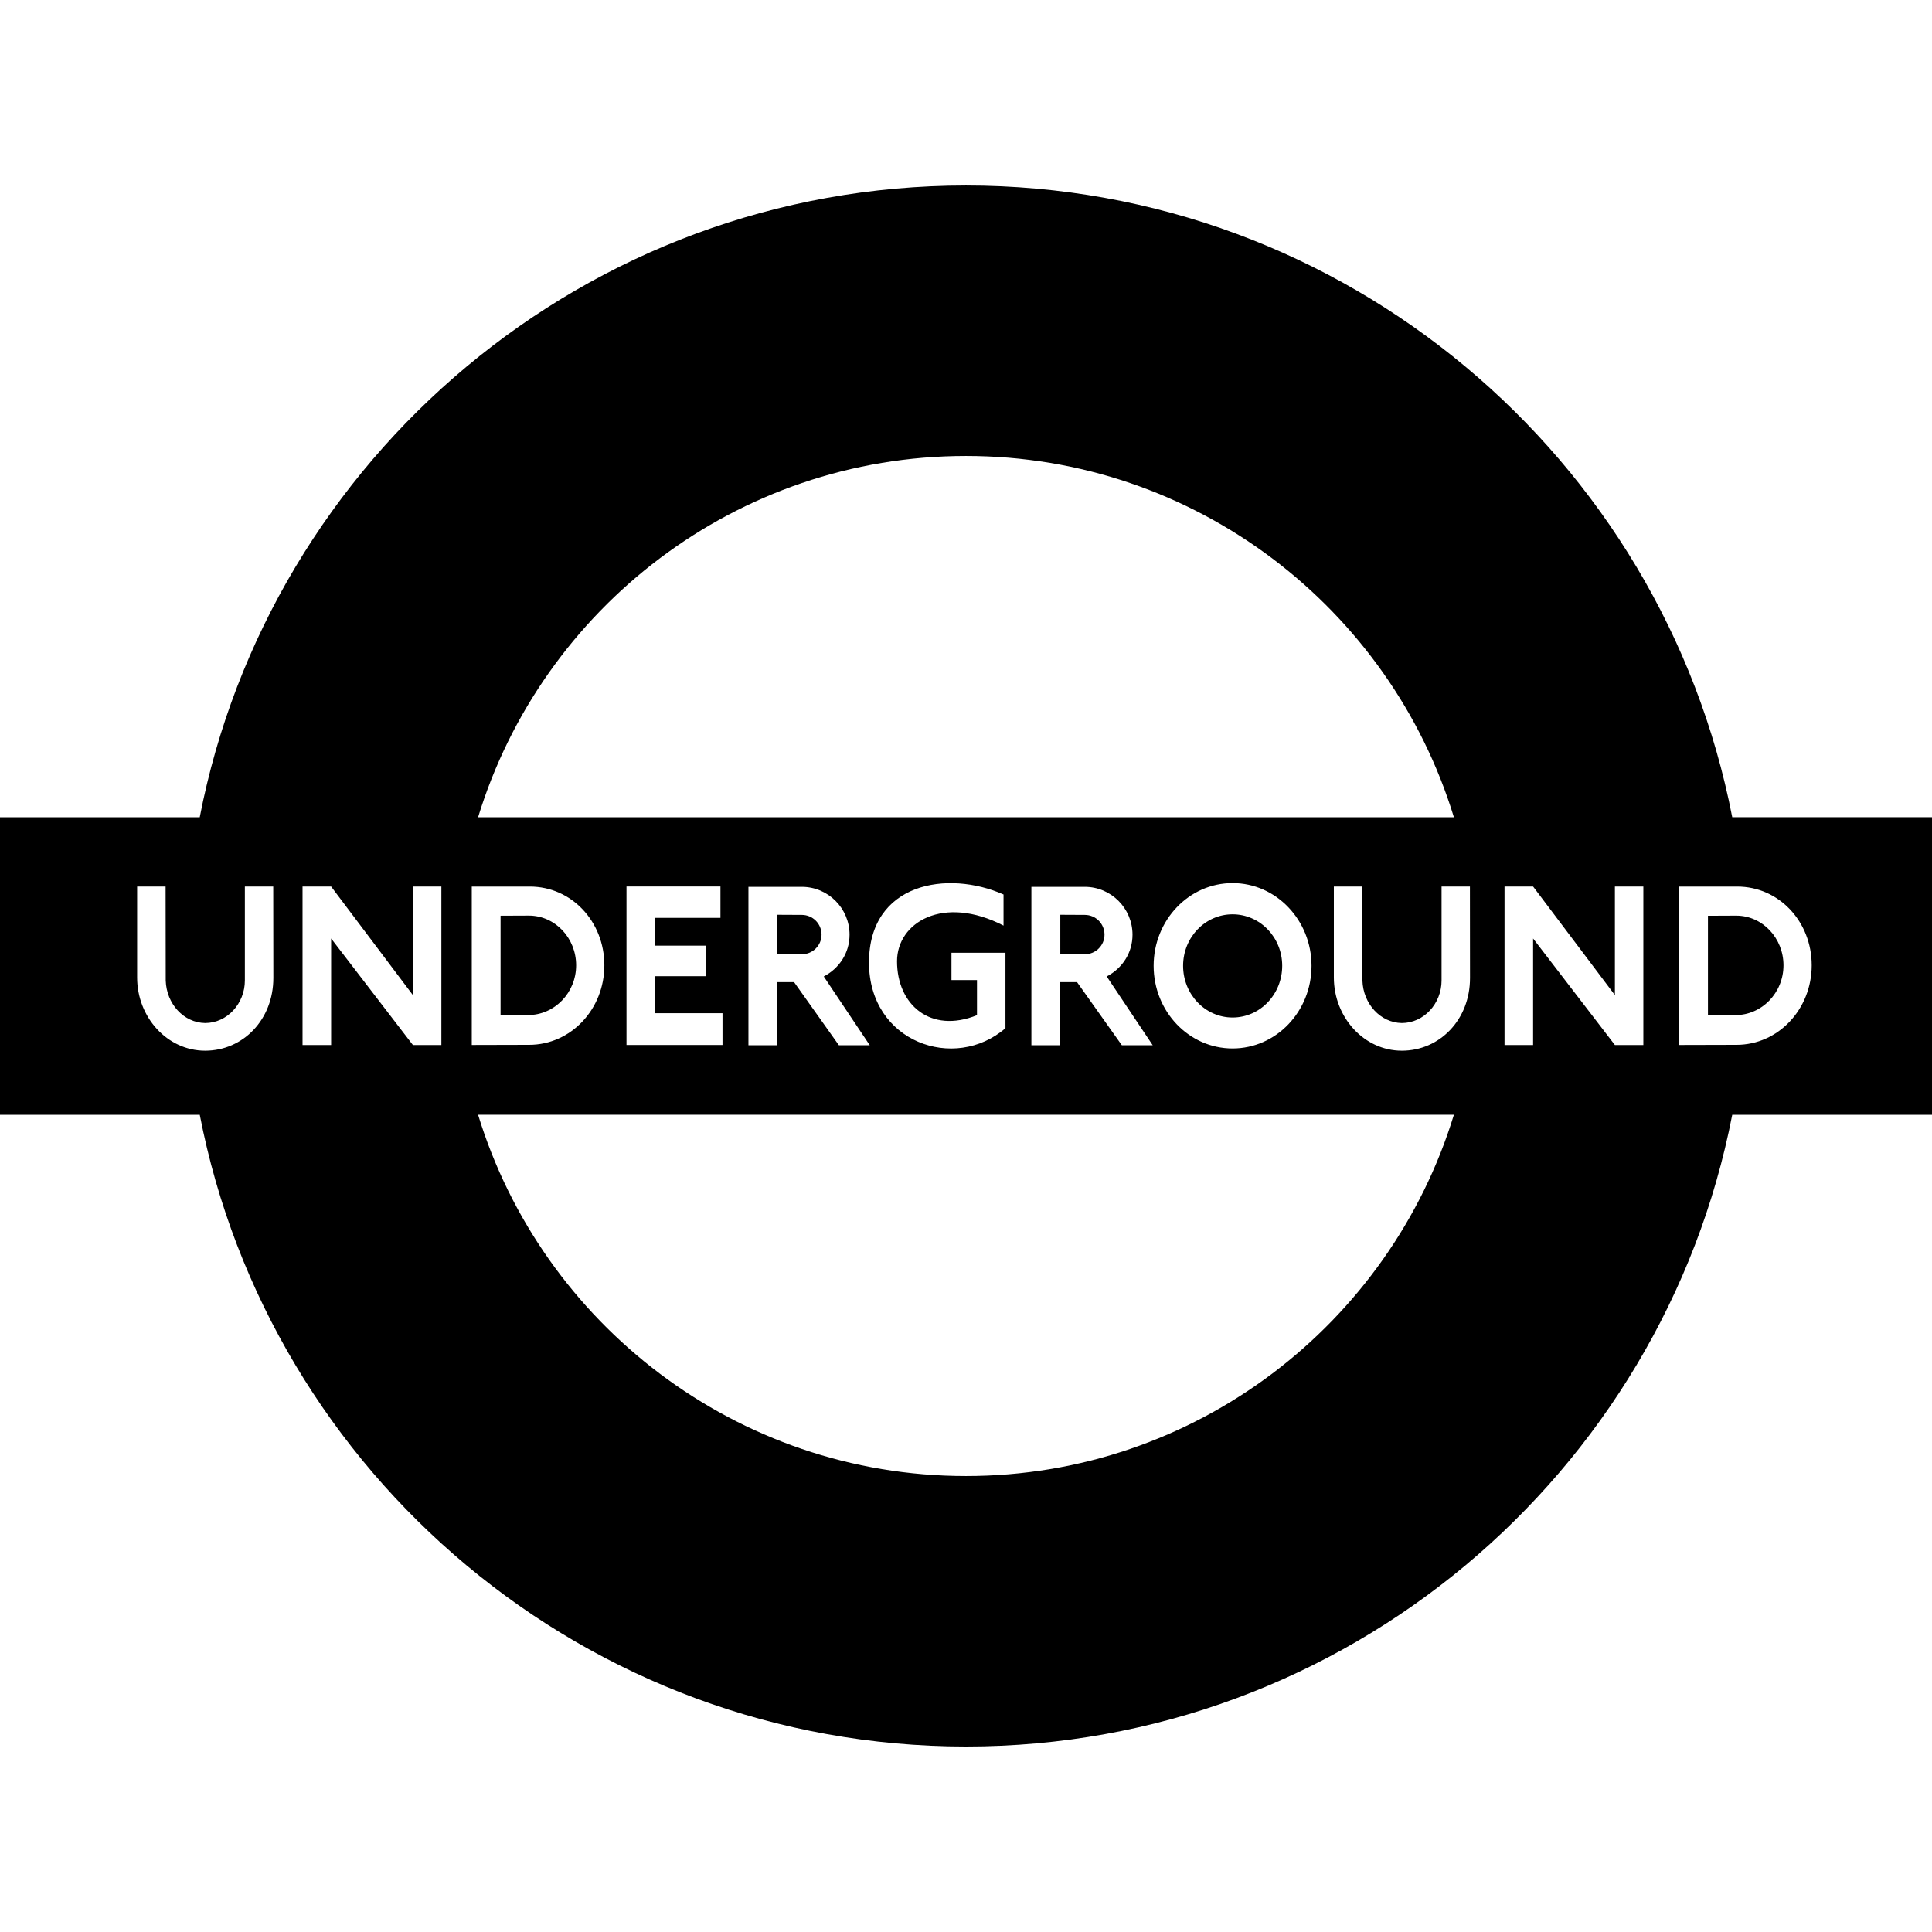 <?xml version="1.0" encoding="iso-8859-1"?>
<!-- Generator: Adobe Illustrator 16.0.0, SVG Export Plug-In . SVG Version: 6.00 Build 0)  -->
<!DOCTYPE svg PUBLIC "-//W3C//DTD SVG 1.1//EN" "http://www.w3.org/Graphics/SVG/1.1/DTD/svg11.dtd">
<svg version="1.1" id="Capa_1" xmlns="http://www.w3.org/2000/svg" xmlns:xlink="http://www.w3.org/1999/xlink" x="0px" y="0px"
	 width="95.209px" height="95.209px" viewBox="0 0 95.209 95.209" style="enable-background:new 0 0 95.209 95.209;"
	 xml:space="preserve">
<g>
	<g>
		<path d="M28.392,47.569c0-1.342-1.036-2.447-2.328-2.447l-1.396,0.006v4.899l1.36-0.006C27.32,50.021,28.392,48.929,28.392,47.569
			z"/>
		<path d="M53.458,45.087l-1.206-0.006v1.945h1.206c0.538,0,0.972-0.434,0.972-0.966C54.43,45.521,53.996,45.087,53.458,45.087z"/>
		<path d="M85.365,40.273C81.932,22.559,66.307,9.141,47.604,9.141c-18.703,0-34.328,13.418-37.761,31.133H0v14.662h9.844
			c3.432,17.715,19.057,31.133,37.76,31.133c18.703,0,34.328-13.418,37.761-31.133h9.844V40.273H85.365z M47.604,22.47
			c11.311,0,20.898,7.509,24.044,17.804H23.56C26.706,29.979,36.293,22.47,47.604,22.47z M64.632,47.594
			c0,2.251-1.739,4.074-3.891,4.074c-2.149,0-3.89-1.823-3.89-4.074c0-2.245,1.739-4.075,3.89-4.075
			C62.893,43.519,64.632,45.349,64.632,47.594z M56.805,51.508h-1.521l-2.207-3.108h-0.842v3.108h-1.408v-7.804h2.632
			c1.296,0,2.351,1.06,2.351,2.357c0,0.909-0.514,1.665-1.271,2.059L56.805,51.508z M42.861,51.508H41.34l-2.207-3.108h-0.842v3.108
			h-1.408v-7.804h2.631c1.297,0,2.352,1.06,2.352,2.357c0,0.909-0.514,1.665-1.271,2.059L42.861,51.508z M42.824,47.434
			c0-3.935,3.874-4.575,6.63-3.352v1.532c-2.976-1.532-5.248-0.157-5.248,1.758c0,2.144,1.655,3.58,3.94,2.655v-1.729h-1.258v-1.346
			h2.661v3.715C47.051,52.834,42.824,51.369,42.824,47.434z M34.781,46.603v1.504h-2.504v1.824h3.328v1.565h-4.731v-7.808h4.63
			v1.544h-3.227v1.37H34.781z M10.109,51.778c-1.869,0-3.351-1.651-3.351-3.608v-4.48h1.403l0.006,4.631
			c0.037,1.154,0.891,2.078,1.941,2.094c1.084,0,1.959-0.959,1.959-2.094v-4.631h1.398l0.006,4.502
			C13.472,50.246,11.978,51.778,10.109,51.778z M21.751,51.498h-1.403l-4.03-5.249v5.249h-1.409v-7.809h1.409l4.03,5.35v-5.35h1.403
			V51.498z M23.249,43.691h2.864c2.06,0,3.67,1.728,3.67,3.878c0,2.167-1.651,3.92-3.707,3.92l-2.827,0.007V43.691z M47.604,72.739
			c-11.311,0-20.898-7.509-24.044-17.804h48.088C68.502,65.23,58.915,72.739,47.604,72.739z M69.083,51.778
			c-1.869,0-3.351-1.651-3.351-3.608v-4.48h1.402l0.006,4.631c0.037,1.154,0.892,2.078,1.941,2.094c1.084,0,1.959-0.959,1.959-2.094
			v-4.631h1.398l0.004,4.502C72.445,50.246,70.953,51.778,69.083,51.778z M80.984,51.498h-1.402l-4.031-5.249v5.249h-1.408v-7.809
			h1.408l4.031,5.35v-5.35h1.402V51.498z M85.576,51.489l-2.828,0.007v-7.805h2.863c2.061,0,3.67,1.728,3.67,3.878
			C89.281,49.736,87.63,51.489,85.576,51.489z"/>
		<path d="M58.303,47.594c0,1.408,1.092,2.548,2.438,2.548c1.354,0,2.446-1.14,2.446-2.548c0-1.403-1.094-2.536-2.446-2.536
			C59.395,45.058,58.303,46.19,58.303,47.594z"/>
		<path d="M39.513,45.087l-1.205-0.006v1.945h1.205c0.539,0,0.973-0.434,0.973-0.966C40.486,45.521,40.052,45.087,39.513,45.087z"/>
		<path d="M85.564,45.124l-1.396,0.006v4.899l1.359-0.006c1.291,0,2.363-1.093,2.363-2.452
			C87.891,46.229,86.855,45.124,85.564,45.124z"/>
	</g>
</g>
<g>
</g>
<g>
</g>
<g>
</g>
<g>
</g>
<g>
</g>
<g>
</g>
<g>
</g>
<g>
</g>
<g>
</g>
<g>
</g>
<g>
</g>
<g>
</g>
<g>
</g>
<g>
</g>
<g>
</g>
</svg>
